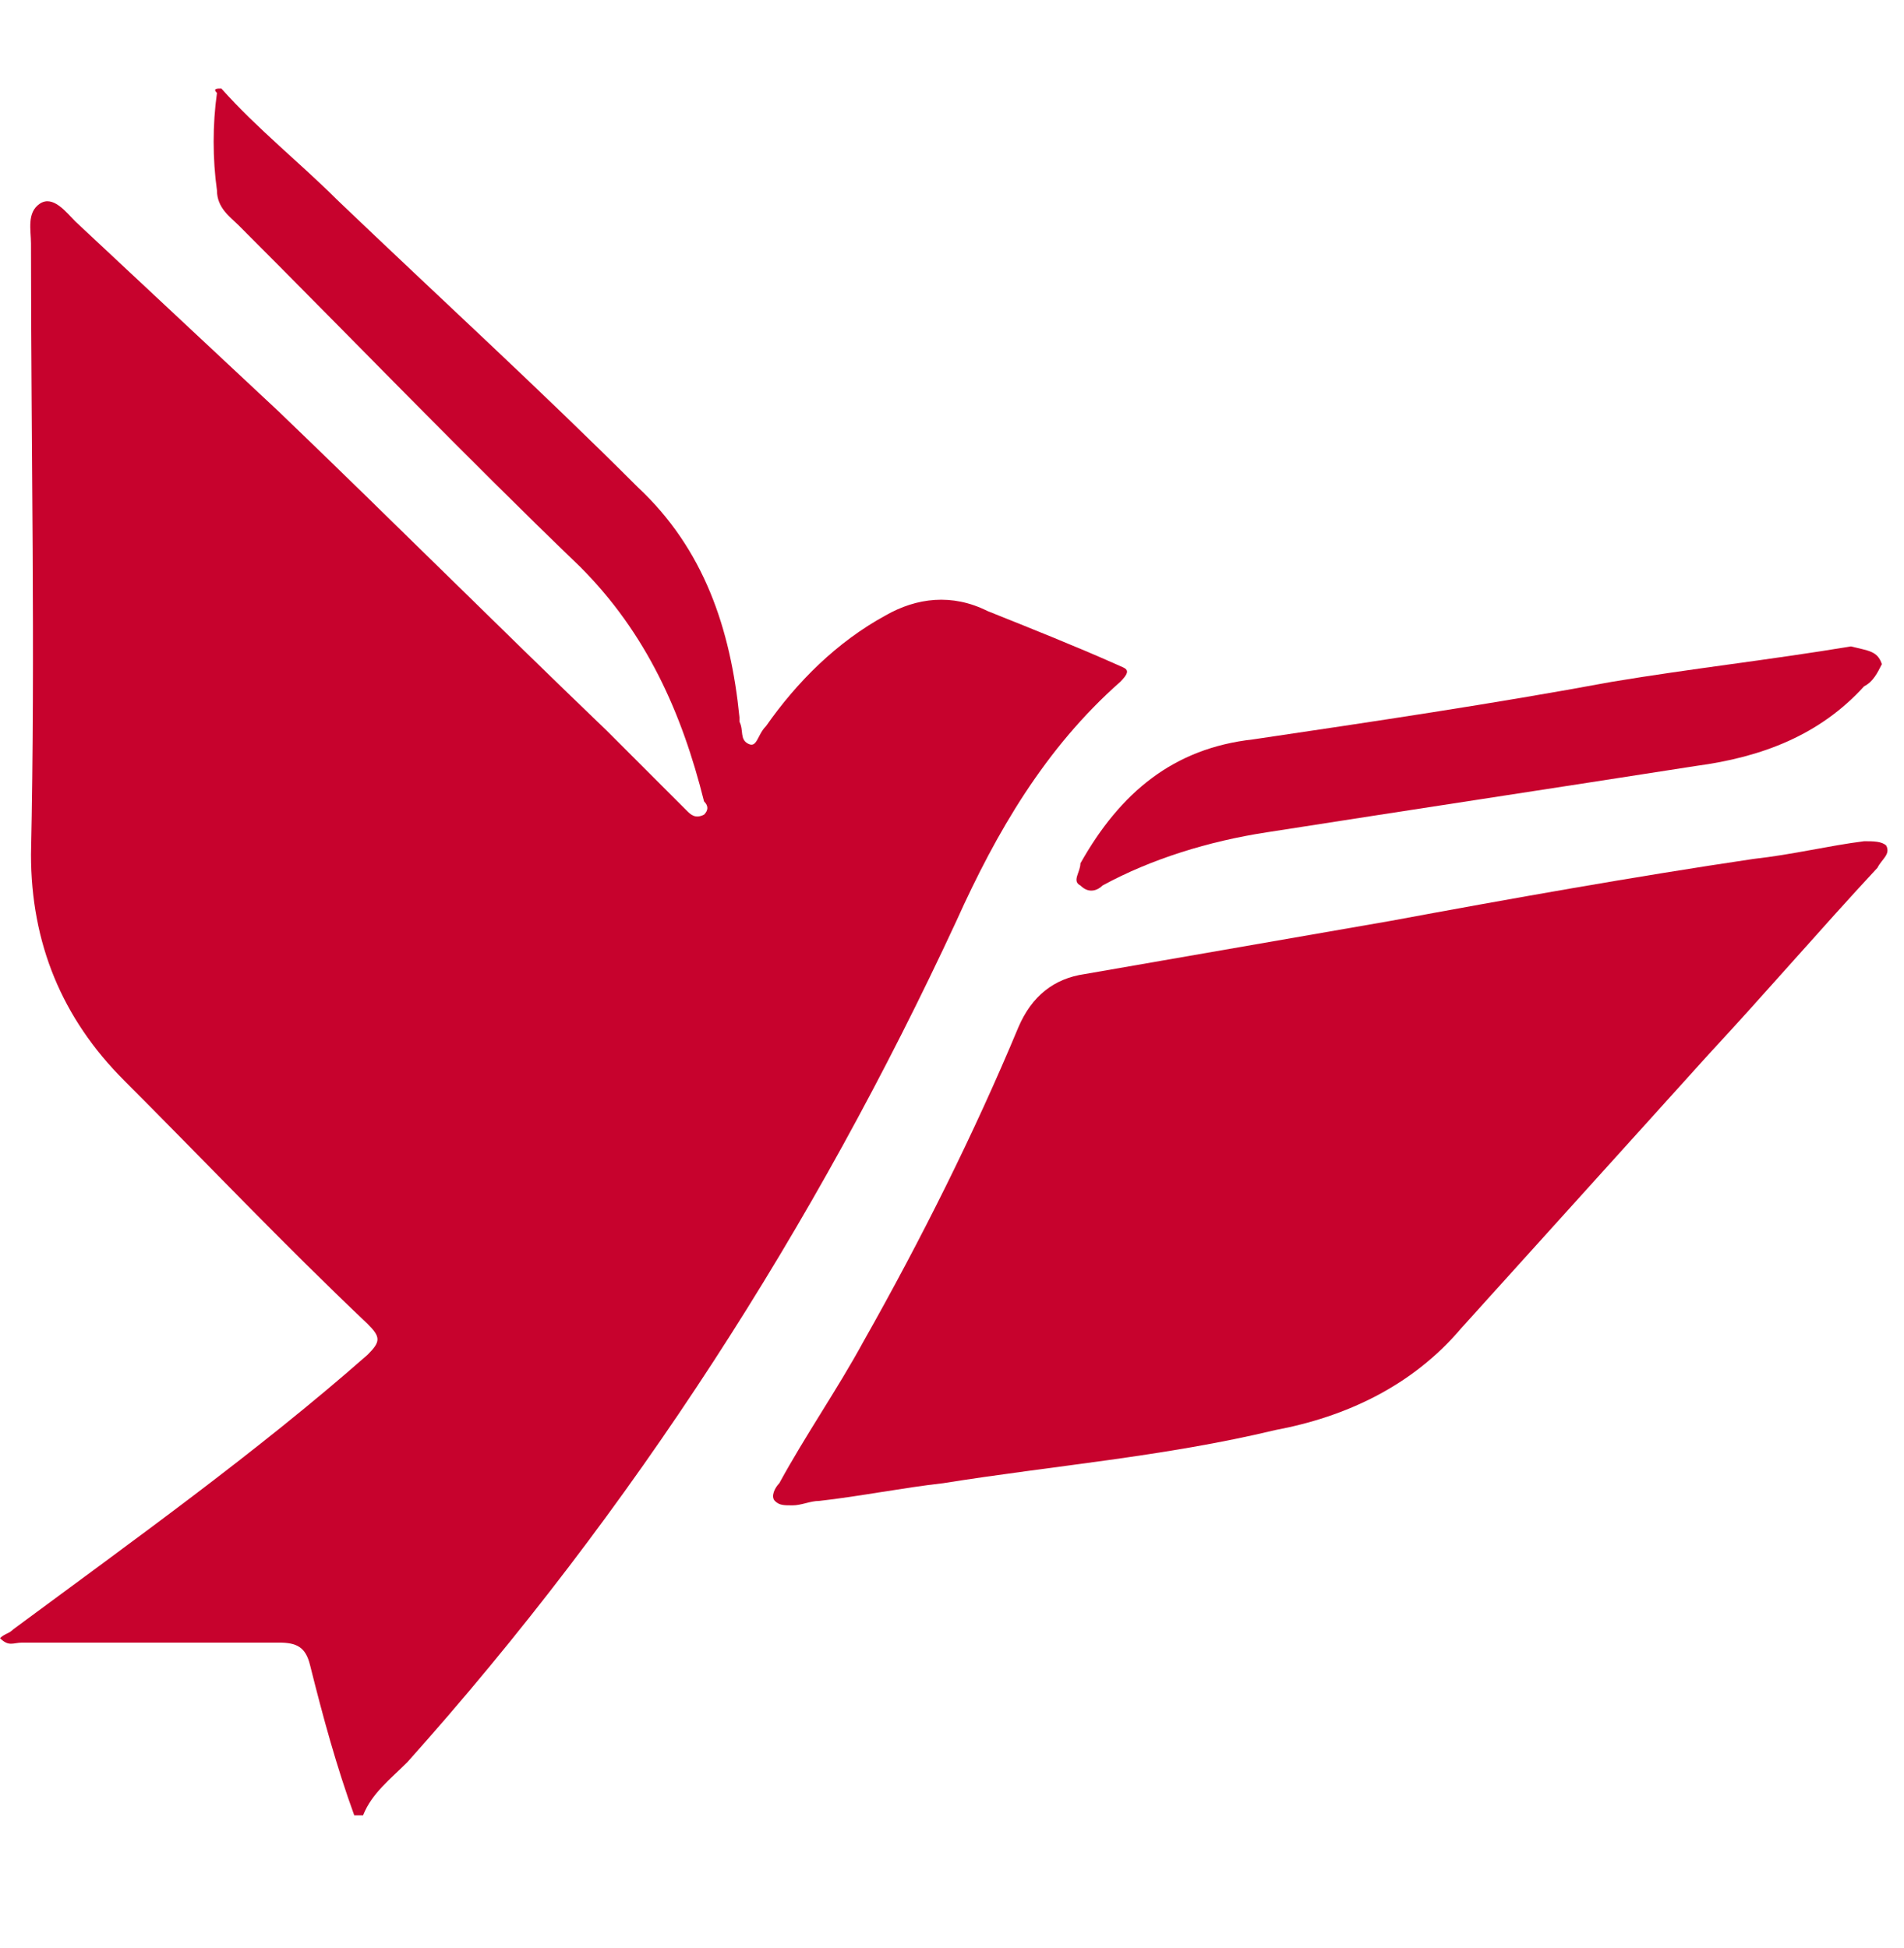 <svg width="43" height="44" viewBox="0 0 43 44" fill="none" xmlns="http://www.w3.org/2000/svg">
<path d="M5 2C5.8 2.9 6.8 3.7 7.6 4.5C9.9 6.7 12.2 8.8 14.4 11C15.9 12.4 16.5 14.2 16.7 16.2V16.3C16.8 16.5 16.7 16.7 16.9 16.8C17.1 16.9 17.1 16.6 17.3 16.4C18 15.4 18.9 14.5 20 13.9C20.7 13.5 21.5 13.4 22.3 13.8C23.3 14.2 24.3 14.6 25.2 15C25.4 15.1 25.6 15.1 25.3 15.4C23.6 16.9 22.5 18.8 21.6 20.8C18.4 27.7 14.3 34.1 9.2 39.8C8.8 40.2 8.4 40.5 8.2 41H8C7.6 39.9 7.3 38.8 7 37.6C6.9 37.2 6.7 37.1 6.3 37.1H0.5C0.3 37.1 0.2 37.2 0 37C0.1 36.9 0.2 36.9 0.3 36.8C3 34.8 5.8 32.8 8.3 30.6C8.6 30.3 8.6 30.2 8.3 29.9C6.4 28.1 4.6 26.2 2.8 24.4C1.4 23 0.7 21.3 0.7 19.3C0.8 14.7 0.7 10.1 0.7 5.5C0.7 5.2 0.6 4.8 0.9 4.6C1.2 4.4 1.5 4.8 1.7 5C3.2 6.4 4.8 7.9 6.3 9.3C8.8 11.7 11.2 14.1 13.7 16.5L15.5 18.3C15.6 18.4 15.7 18.5 15.9 18.4C16 18.3 16 18.2 15.9 18.1C15.4 16.1 14.6 14.3 13.1 12.8C10.5 10.3 8 7.7 5.4 5.1C5.2 4.9 4.9 4.7 4.9 4.3C4.8 3.6 4.8 2.8 4.9 2.1C4.8 2 4.9 2 5 2V2Z" fill="#C7022D"/>
<path d="M42.1 19C42.3 19 42.5 19 42.6 19.1C42.7 19.3 42.5 19.4 42.4 19.6C41.1 21 39.9 22.4 38.6 23.8C36.7 25.9 34.9 27.9 33 30C31.9 31.3 30.4 32 28.8 32.3C26.3 32.9 23.8 33.1 21.3 33.5C20.4 33.6 19.4 33.8 18.5 33.9C18.3 33.9 18.1 34 17.9 34C17.7 34 17.6 34 17.5 33.9C17.4 33.8 17.5 33.6 17.6 33.5C18.2 32.4 18.9 31.4 19.5 30.3C20.8 28 22 25.6 23 23.2C23.3 22.5 23.8 22.1 24.5 22L31.4 20.8C34.1 20.3 36.9 19.8 39.6 19.4C40.5 19.3 41.3 19.1 42.1 19Z" fill="#C7022D"/>
<path d="M42.5 15C42.4 15.2 42.3 15.4 42.1 15.5C41.1 16.6 39.8 17.1 38.3 17.3C35.1 17.8 31.8 18.3 28.6 18.8C27.3 19 26 19.4 24.9 20C24.8 20.1 24.6 20.2 24.4 20C24.2 19.9 24.4 19.7 24.4 19.5C25.3 17.9 26.5 16.9 28.3 16.7C31 16.3 33.7 15.9 36.4 15.4C38.2 15.1 40 14.9 41.8 14.6C42.2 14.7 42.4 14.7 42.5 15Z" fill="#C7022D"/>
</svg>
